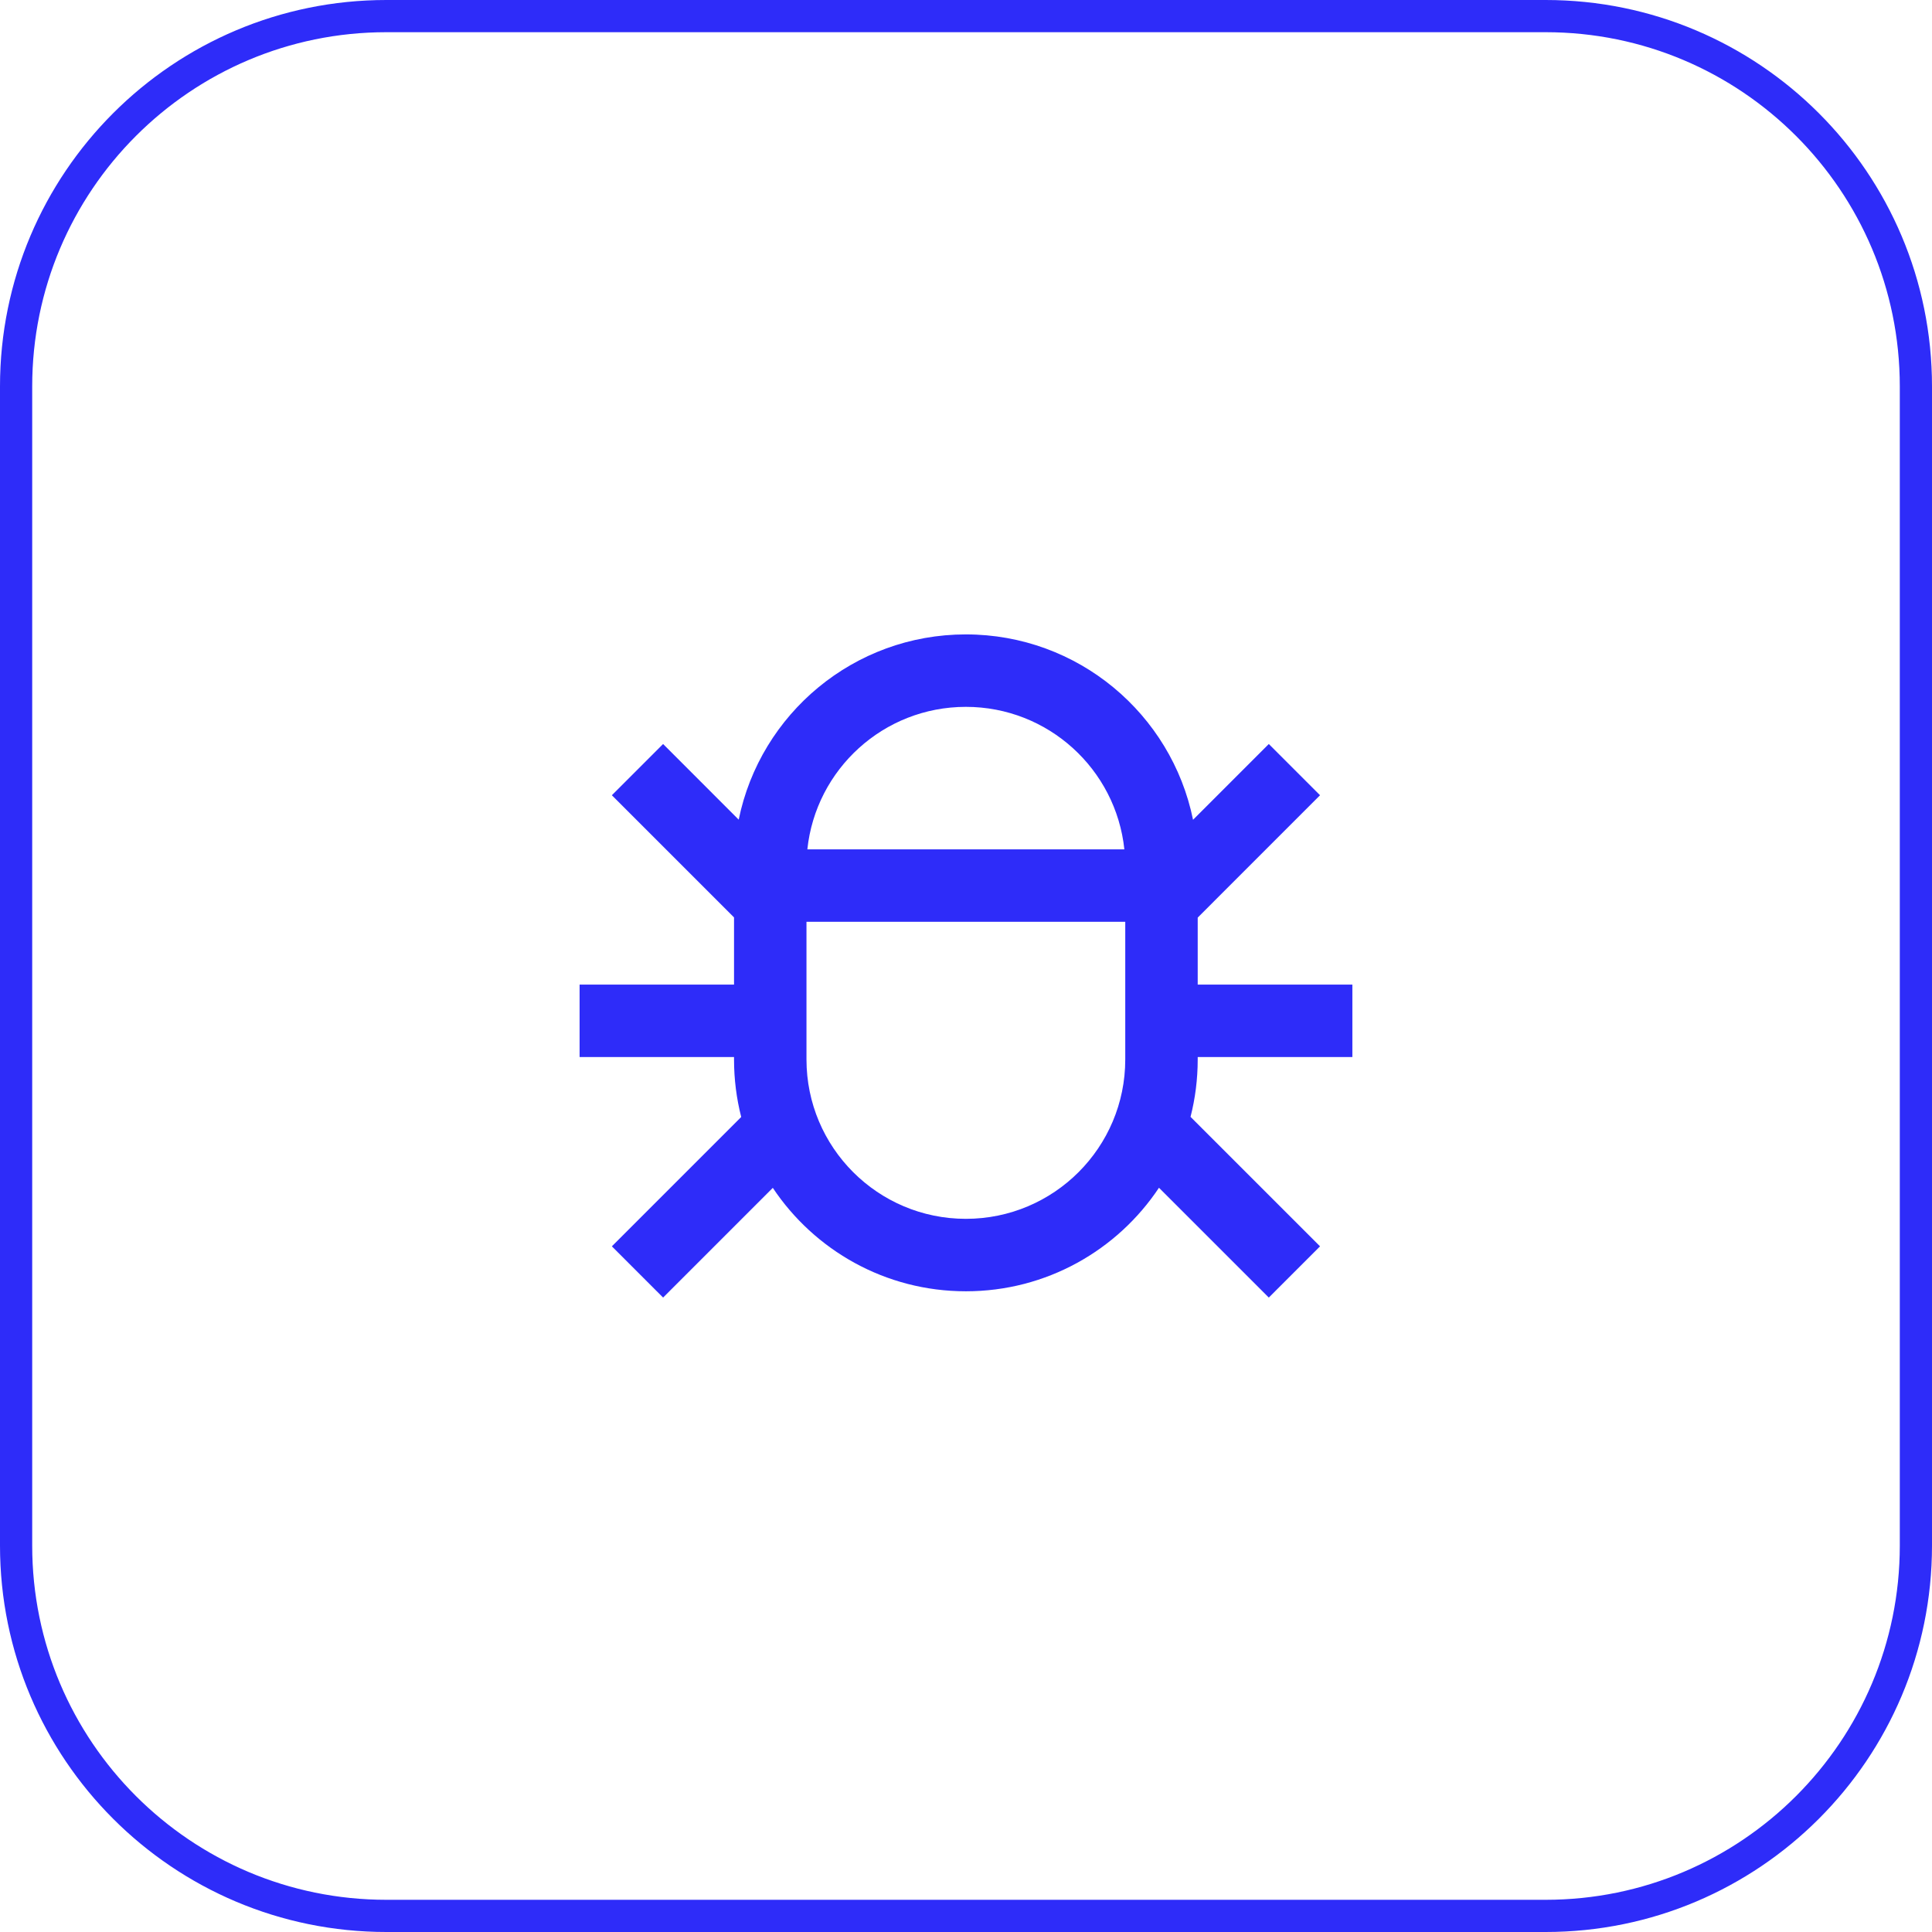 <svg width="60" height="60" viewBox="0 0 60 60" fill="none" xmlns="http://www.w3.org/2000/svg">
<path d="M12 0.5H48C54.351 0.5 59.5 5.649 59.5 12V48C59.5 54.351 54.351 59.5 48 59.5H12C5.649 59.5 0.5 54.351 0.5 48V12C0.5 5.649 5.649 0.5 12 0.5Z" stroke="#2E2CF9"/>
<path fill-rule="evenodd" clip-rule="evenodd" d="M34.946 28.627V32.902C34.946 35.636 32.73 37.852 29.996 37.852C27.262 37.852 25.046 35.636 25.046 32.902V28.627L34.946 28.627ZM34.918 26.377C34.656 23.89 32.552 21.952 29.996 21.952C27.439 21.952 25.336 23.89 25.073 26.377L34.918 26.377ZM19.002 24.697L22.796 28.491V30.577H18V32.827H22.796V32.902C22.796 33.519 22.873 34.117 23.019 34.689L19.002 38.706L20.593 40.297L24 36.89C25.291 38.826 27.494 40.102 29.996 40.102C32.499 40.102 34.703 38.825 35.993 36.887L39.404 40.297L40.995 38.706L36.973 34.685C37.119 34.114 37.196 33.517 37.196 32.902V32.827H41.999V30.577H37.196V28.497L40.995 24.697L39.404 23.106L37.051 25.459C36.383 22.174 33.478 19.702 29.996 19.702C26.515 19.702 23.611 22.172 22.941 25.455L20.593 23.106L19.002 24.697Z" fill="#2E2CF9"/>
</svg>
